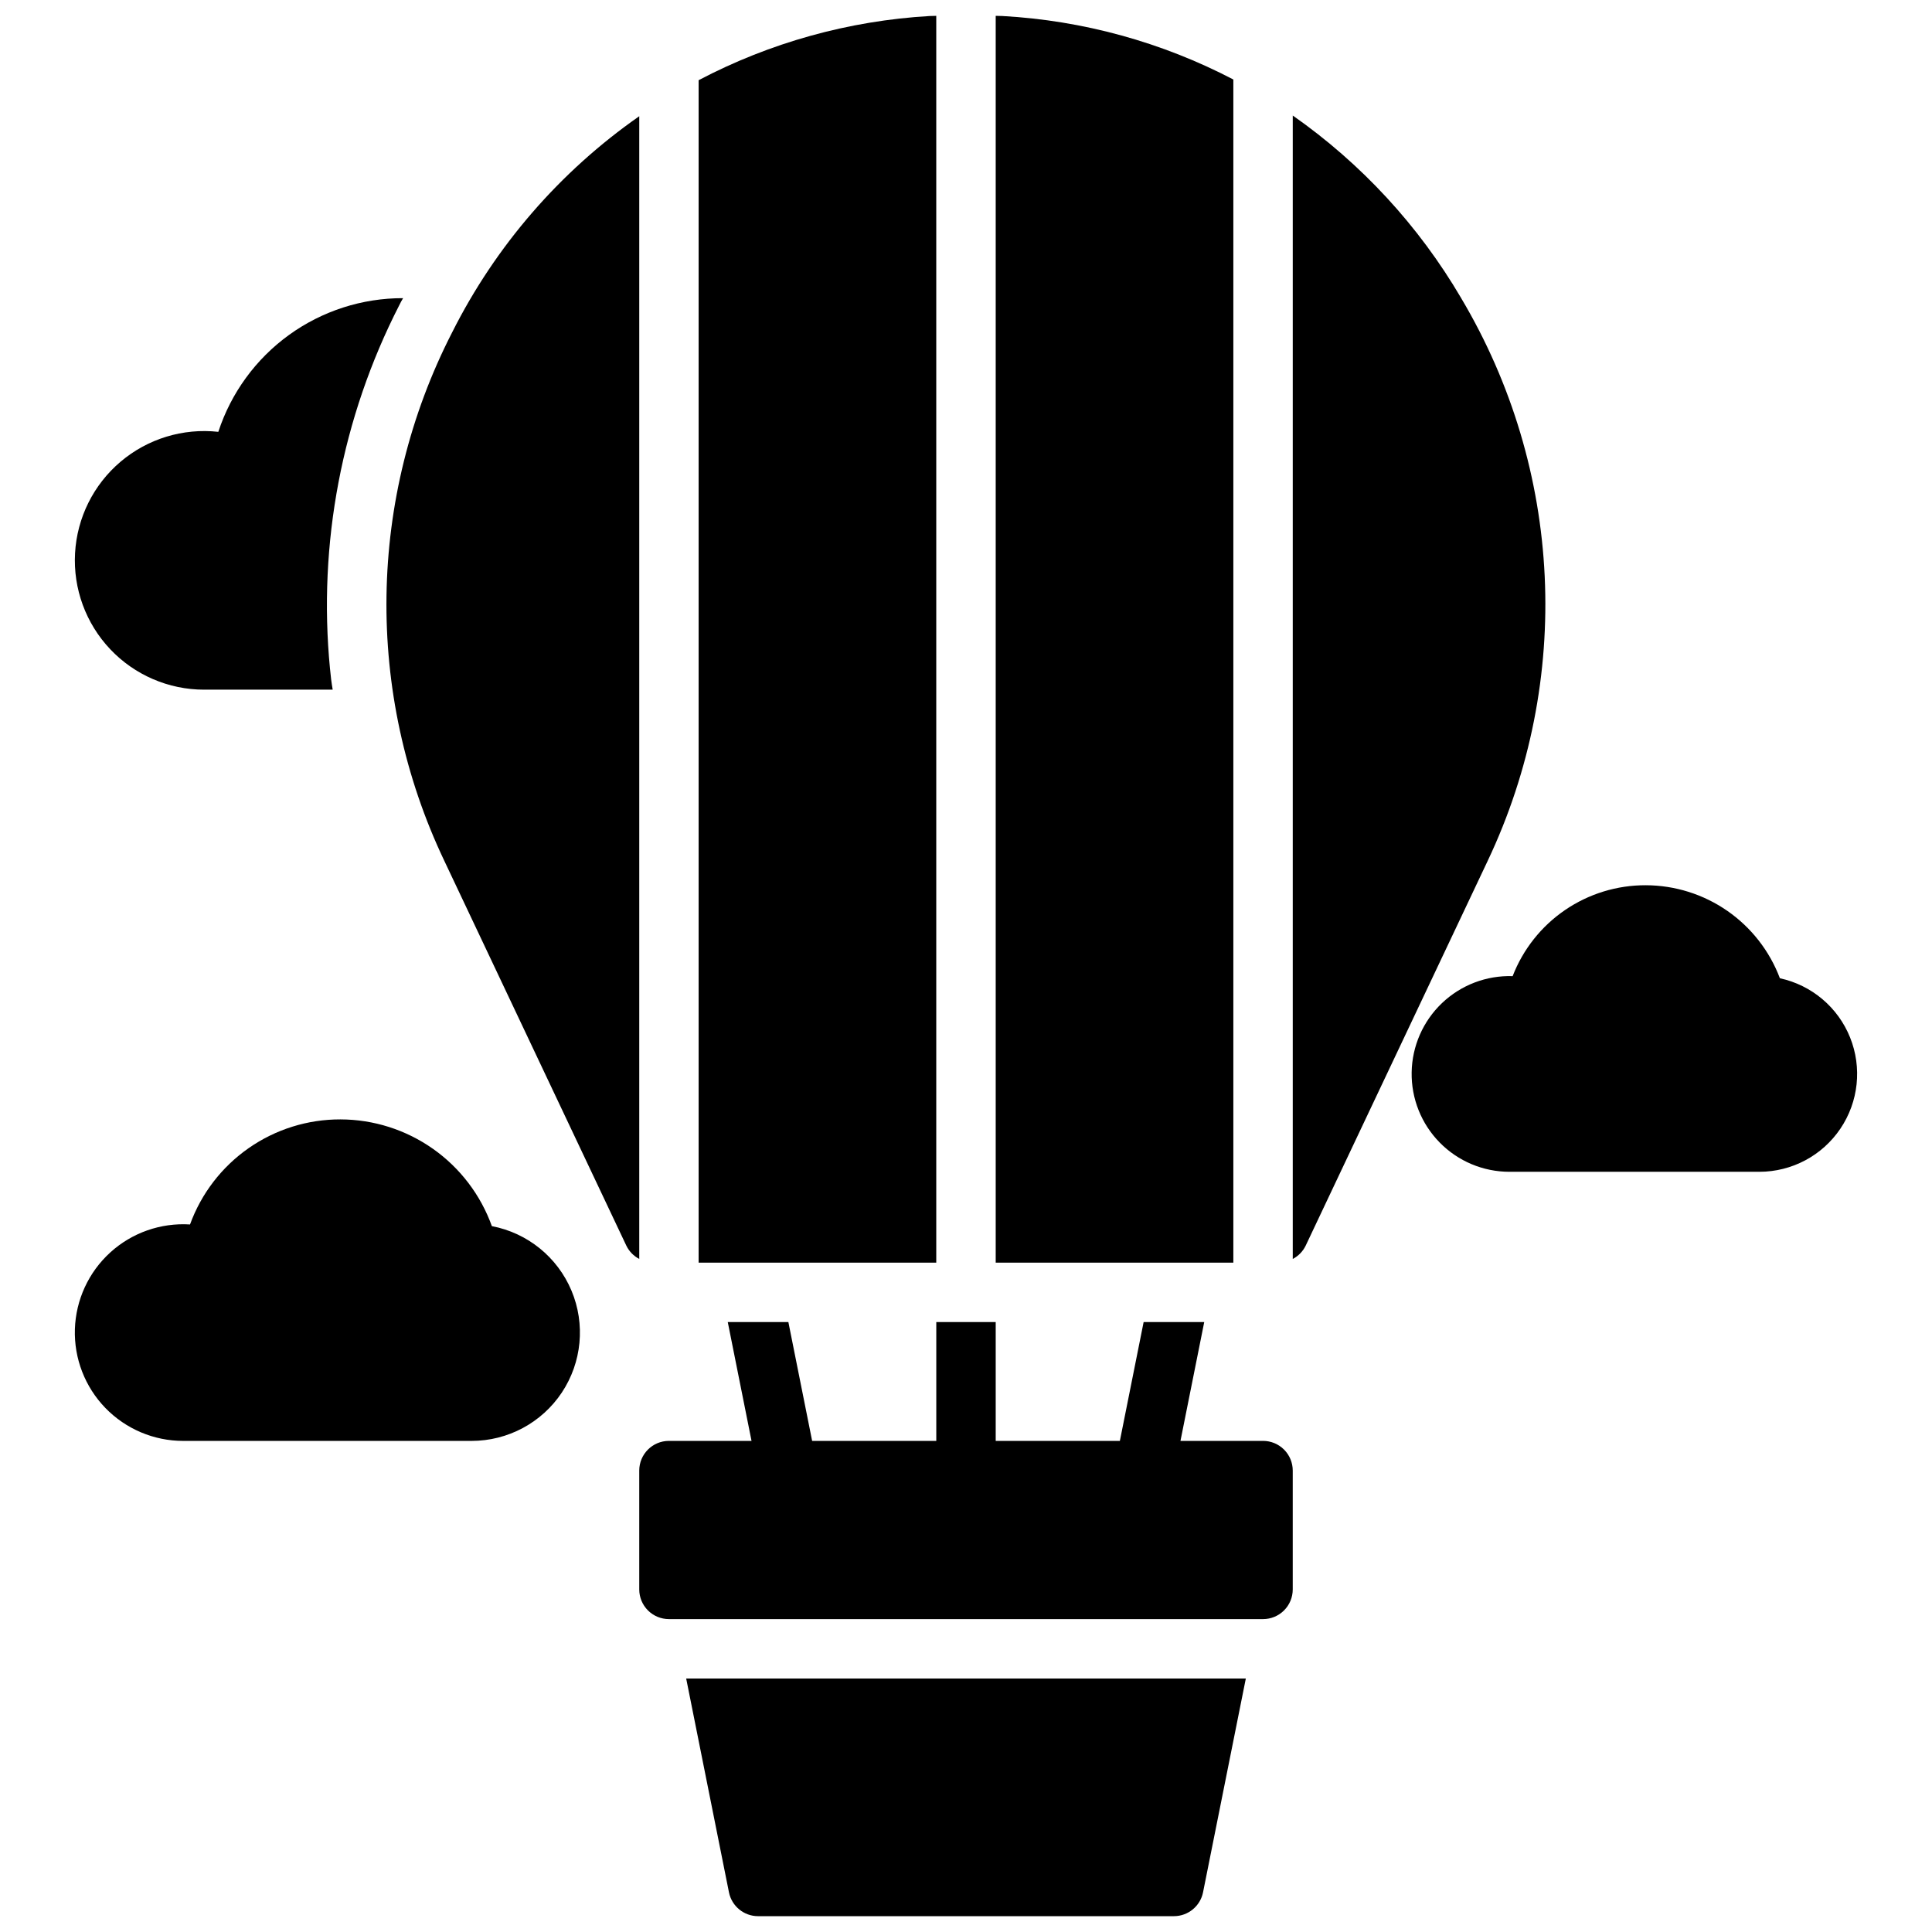 <?xml version="1.0" encoding="UTF-8"?>
<!-- Uploaded to: ICON Repo, www.svgrepo.com, Generator: ICON Repo Mixer Tools -->
<svg width="800px" height="800px" version="1.1" viewBox="144 144 512 512" xmlns="http://www.w3.org/2000/svg">
 <defs>
  <clipPath id="c">
   <path d="m325 588h150v63.902h-150z"/>
  </clipPath>
  <clipPath id="b">
   <path d="m329 148.09h64v330.91h-64z"/>
  </clipPath>
  <clipPath id="a">
   <path d="m407 148.09h64v330.91h-64z"/>
  </clipPath>
 </defs>
 <path d="m478.72 525.85h-21.883l6.297-31.488h-16.059l-6.297 31.488h-32.906v-31.488h-15.746v31.488h-32.902l-6.297-31.488h-16.062l6.297 31.488h-21.883c-4.348 0-7.871 3.523-7.871 7.871v31.488c0 2.086 0.828 4.09 2.305 5.566 1.477 1.477 3.481 2.305 5.566 2.305h157.44c2.086 0 4.09-0.828 5.566-2.305 1.477-1.477 2.305-3.481 2.305-5.566v-31.488c0-2.09-0.828-4.09-2.305-5.566-1.477-1.477-3.481-2.305-5.566-2.305z"/>
 <g clip-path="url(#c)">
  <path d="m337.18 645.48c0.734 3.676 3.965 6.324 7.715 6.324h110.21c3.75-0.004 6.977-2.648 7.715-6.324l11.336-56.648h-148.31z"/>
 </g>
 <path d="m531.2 222.96c-11.223-19.133-26.438-35.621-44.605-48.344v303.02c1.492-0.777 2.691-2.012 3.422-3.523l48.246-102c22.629-47.789 19.98-103.71-7.062-149.14z"/>
 <g clip-path="url(#b)">
  <path d="m392.12 148.2c-0.598 0.023-1.215 0.016-1.801 0.047-21.371 1.246-42.227 7.043-61.176 17.004v313.37h62.977z"/>
 </g>
 <g clip-path="url(#a)">
  <path d="m470.85 165.07c-18.973-9.906-39.848-15.645-61.219-16.828-0.57-0.027-1.18-0.02-1.758-0.043v330.42h62.977z"/>
 </g>
 <path d="m313.41 174.8c-21.039 14.684-38.086 34.379-49.602 57.309-22.449 43.797-23.215 95.551-2.07 140l48.246 102c0.734 1.512 1.934 2.75 3.426 3.523z"/>
 <path d="m615.69 403.25c-2.727-7.231-7.586-13.461-13.938-17.867-6.352-4.402-13.891-6.769-21.617-6.785-7.625-0.023-15.078 2.266-21.379 6.566-6.297 4.301-11.141 10.414-13.891 17.523-6.945-0.223-13.691 2.352-18.723 7.144-5.027 4.789-7.926 11.402-8.039 18.348-0.117 6.949 2.562 13.652 7.434 18.605 4.871 4.957 11.523 7.75 18.473 7.754h66.223c8.613 0 16.66-4.277 21.48-11.414 4.824-7.137 5.789-16.203 2.574-24.191-3.211-7.992-10.18-13.867-18.598-15.684z"/>
 <path d="m274.35 468.94c-2.969-8.266-8.414-15.418-15.594-20.48-7.18-5.062-15.746-7.789-24.527-7.809-8.707-0.023-17.203 2.637-24.34 7.621-7.137 4.981-12.559 12.043-15.531 20.223-7.758-0.488-15.383 2.184-21.133 7.414-5.75 5.227-9.133 12.566-9.379 20.332-0.242 7.769 2.672 15.305 8.082 20.887 5.41 5.578 12.848 8.727 20.621 8.727h76.406c9.617 0.004 18.602-4.805 23.93-12.812 5.324-8.012 6.285-18.156 2.559-27.023-3.727-8.867-11.645-15.281-21.094-17.082z"/>
 <path d="m198.08 326.77h34.086c-0.316-1.812-0.551-3.699-0.707-5.512l-0.004 0.004c-3.223-33.211 3.141-66.652 18.344-96.355 0.316-0.629 0.629-1.258 1.023-1.891-10.859-0.023-21.445 3.391-30.242 9.754-8.793 6.367-15.348 15.352-18.723 25.672-9.355-1.031-18.723 1.832-25.906 7.918-7.18 6.082-11.543 14.852-12.062 24.25-0.52 9.398 2.848 18.598 9.316 25.438 6.465 6.84 15.461 10.719 24.875 10.723z"/>
</svg>